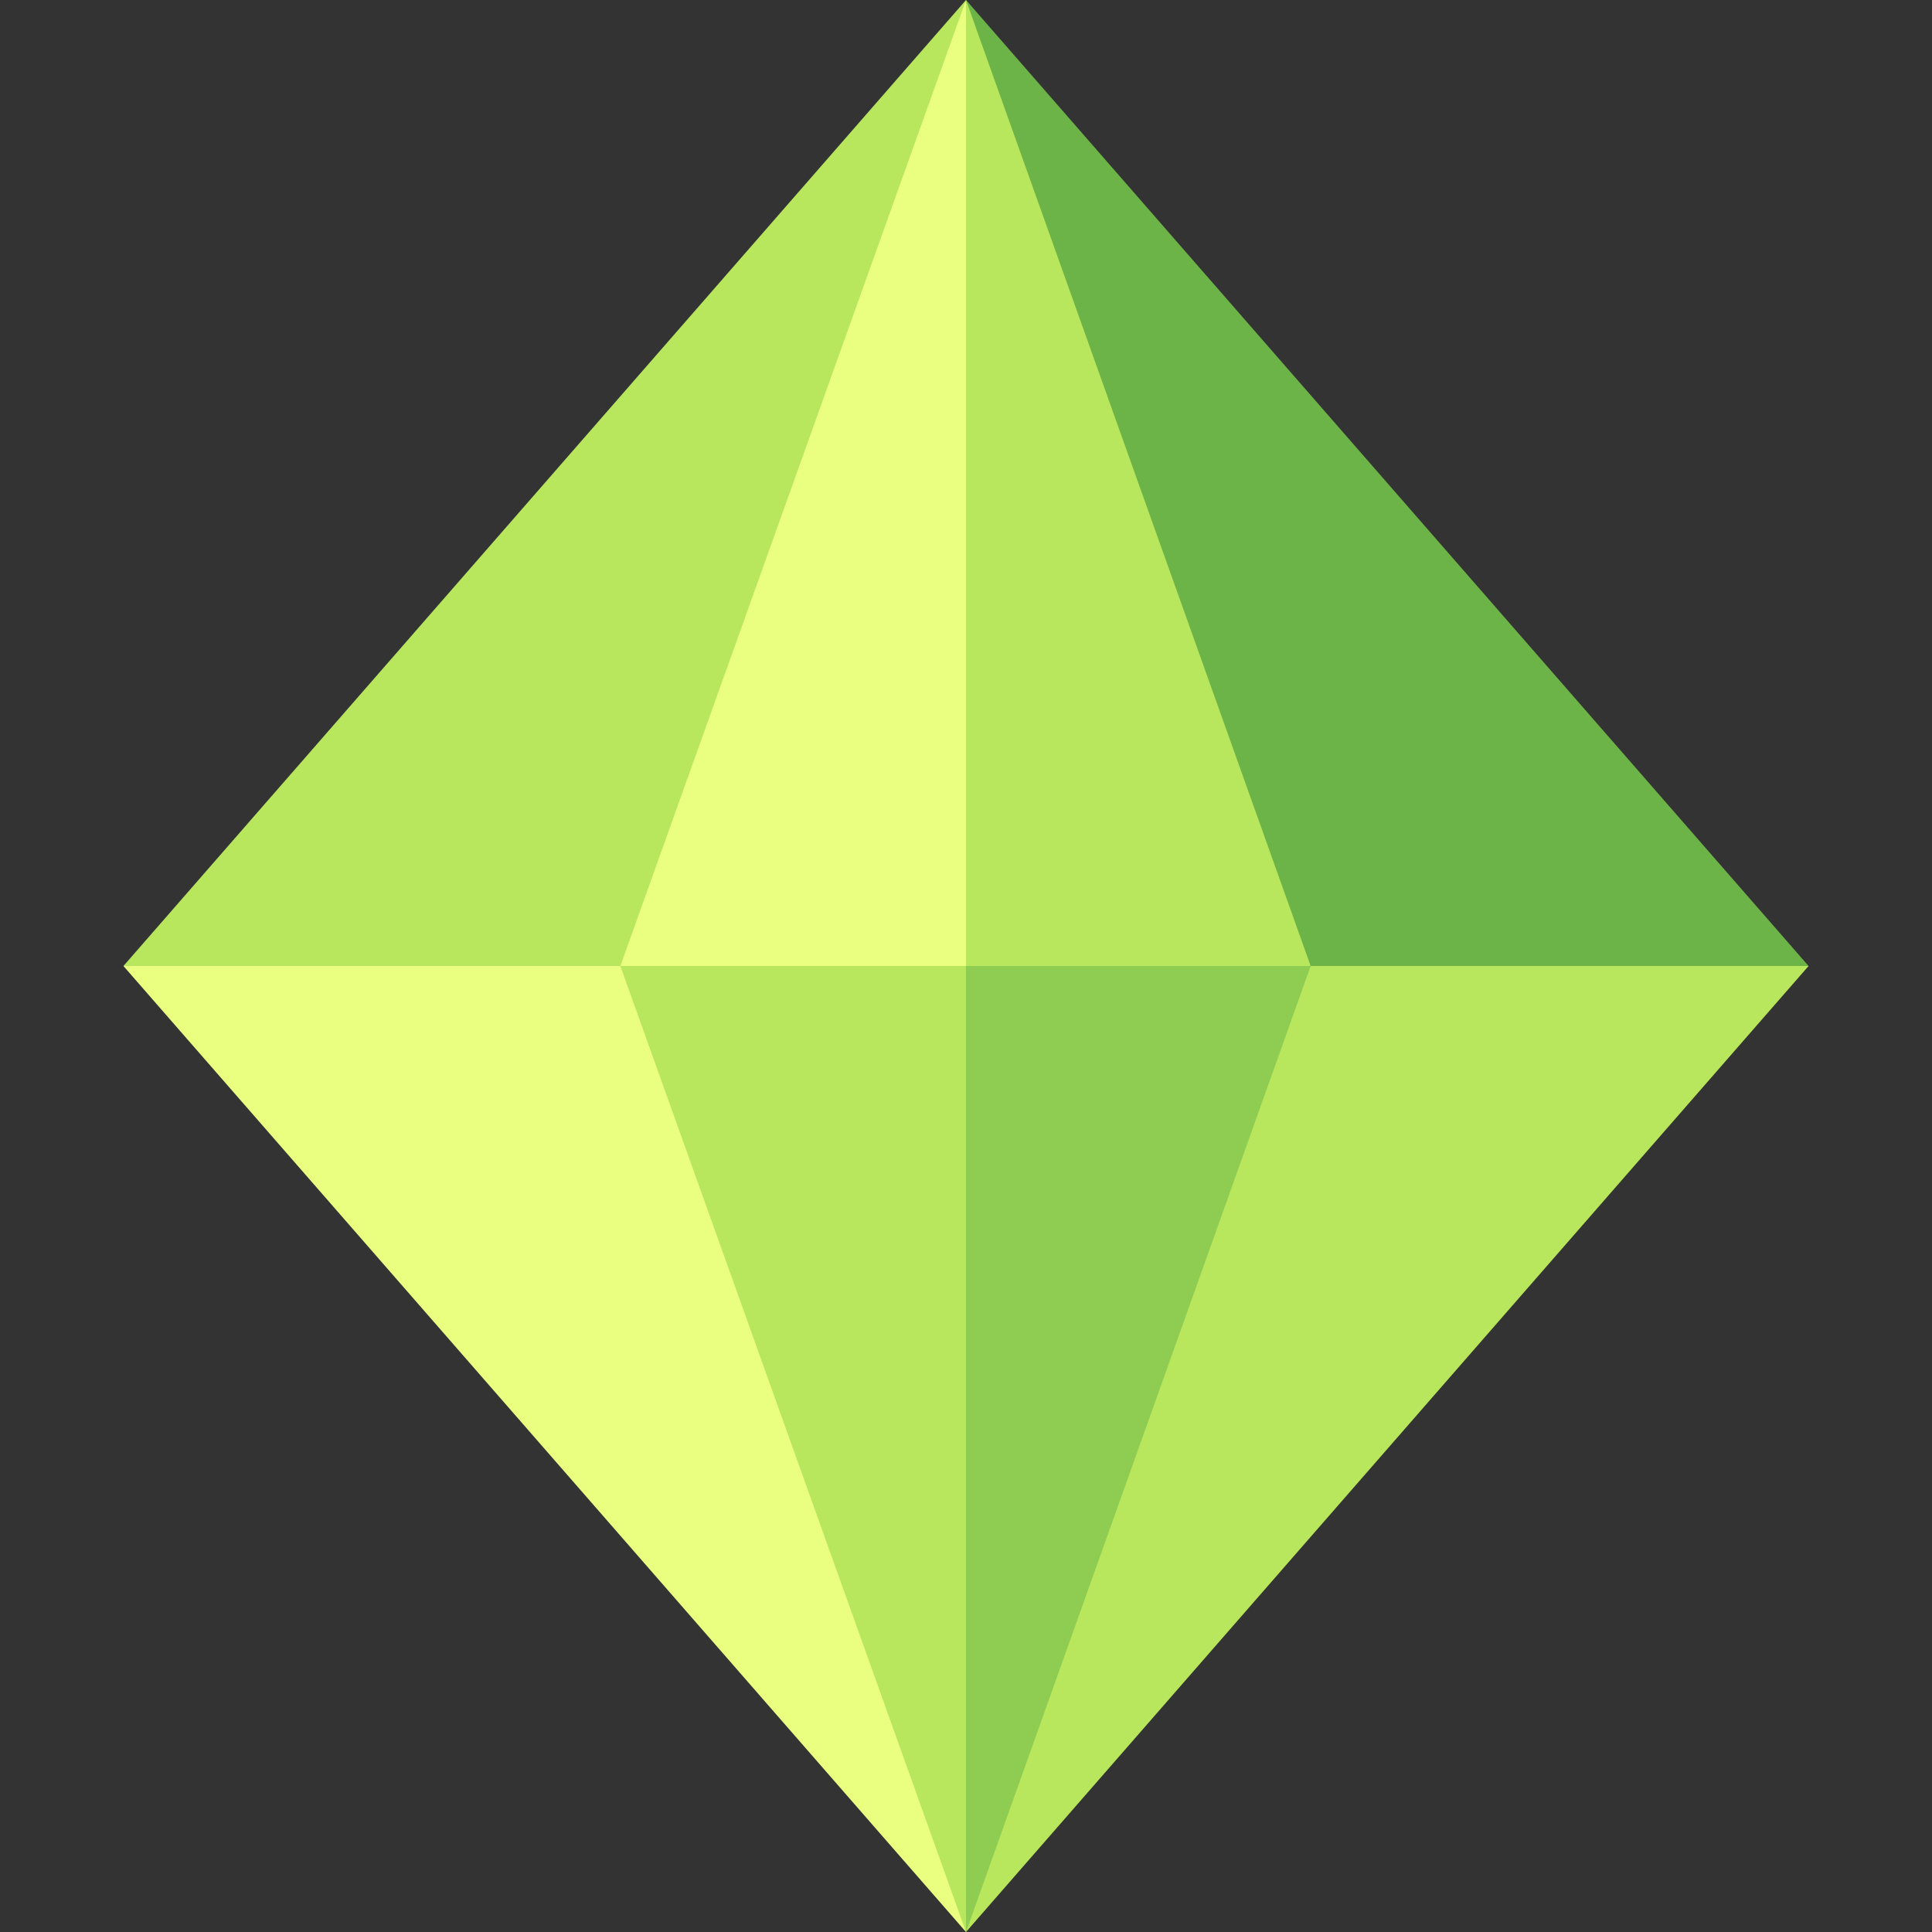 <svg id="Capa_1" enable-background="new 0 0 512 512" height="512" viewBox="0 0 512 512" width="512" xmlns="http://www.w3.org/2000/svg"><rect x="0" y="0" width="512" height="512" fill="#333333" stroke="none"/><g><path d="m256 0-36.518 194.4-55.082 61.6-46.014 40.291-85.676-40.291z" fill="#b8e65c"/><path d="m479.29 256-91.329 40.291-40.621-40.291-53.49-68.853-37.85-187.147z" fill="#6cb348"/><path d="m479.29 256-223.29 256 26.512-181.976 64.828-74.024z" fill="#b8e65c"/><path d="m256 512-223.29-256h131.69l64.725 77.425z" fill="#eaff80"/><g><path d="m164.4 256 55.75 25.835 35.85-25.835 37.85-76.213-37.85-179.787z" fill="#eaff80"/><path d="m256 0v256l45.67 25.835 45.67-25.835z" fill="#b8e65c"/></g><g><path d="m164.4 256 91.6 256 37.85-185.378-37.85-70.622z" fill="#b8e65c"/><path d="m256 256v256l91.34-256z" fill="#8fcc52"/></g></g></svg>